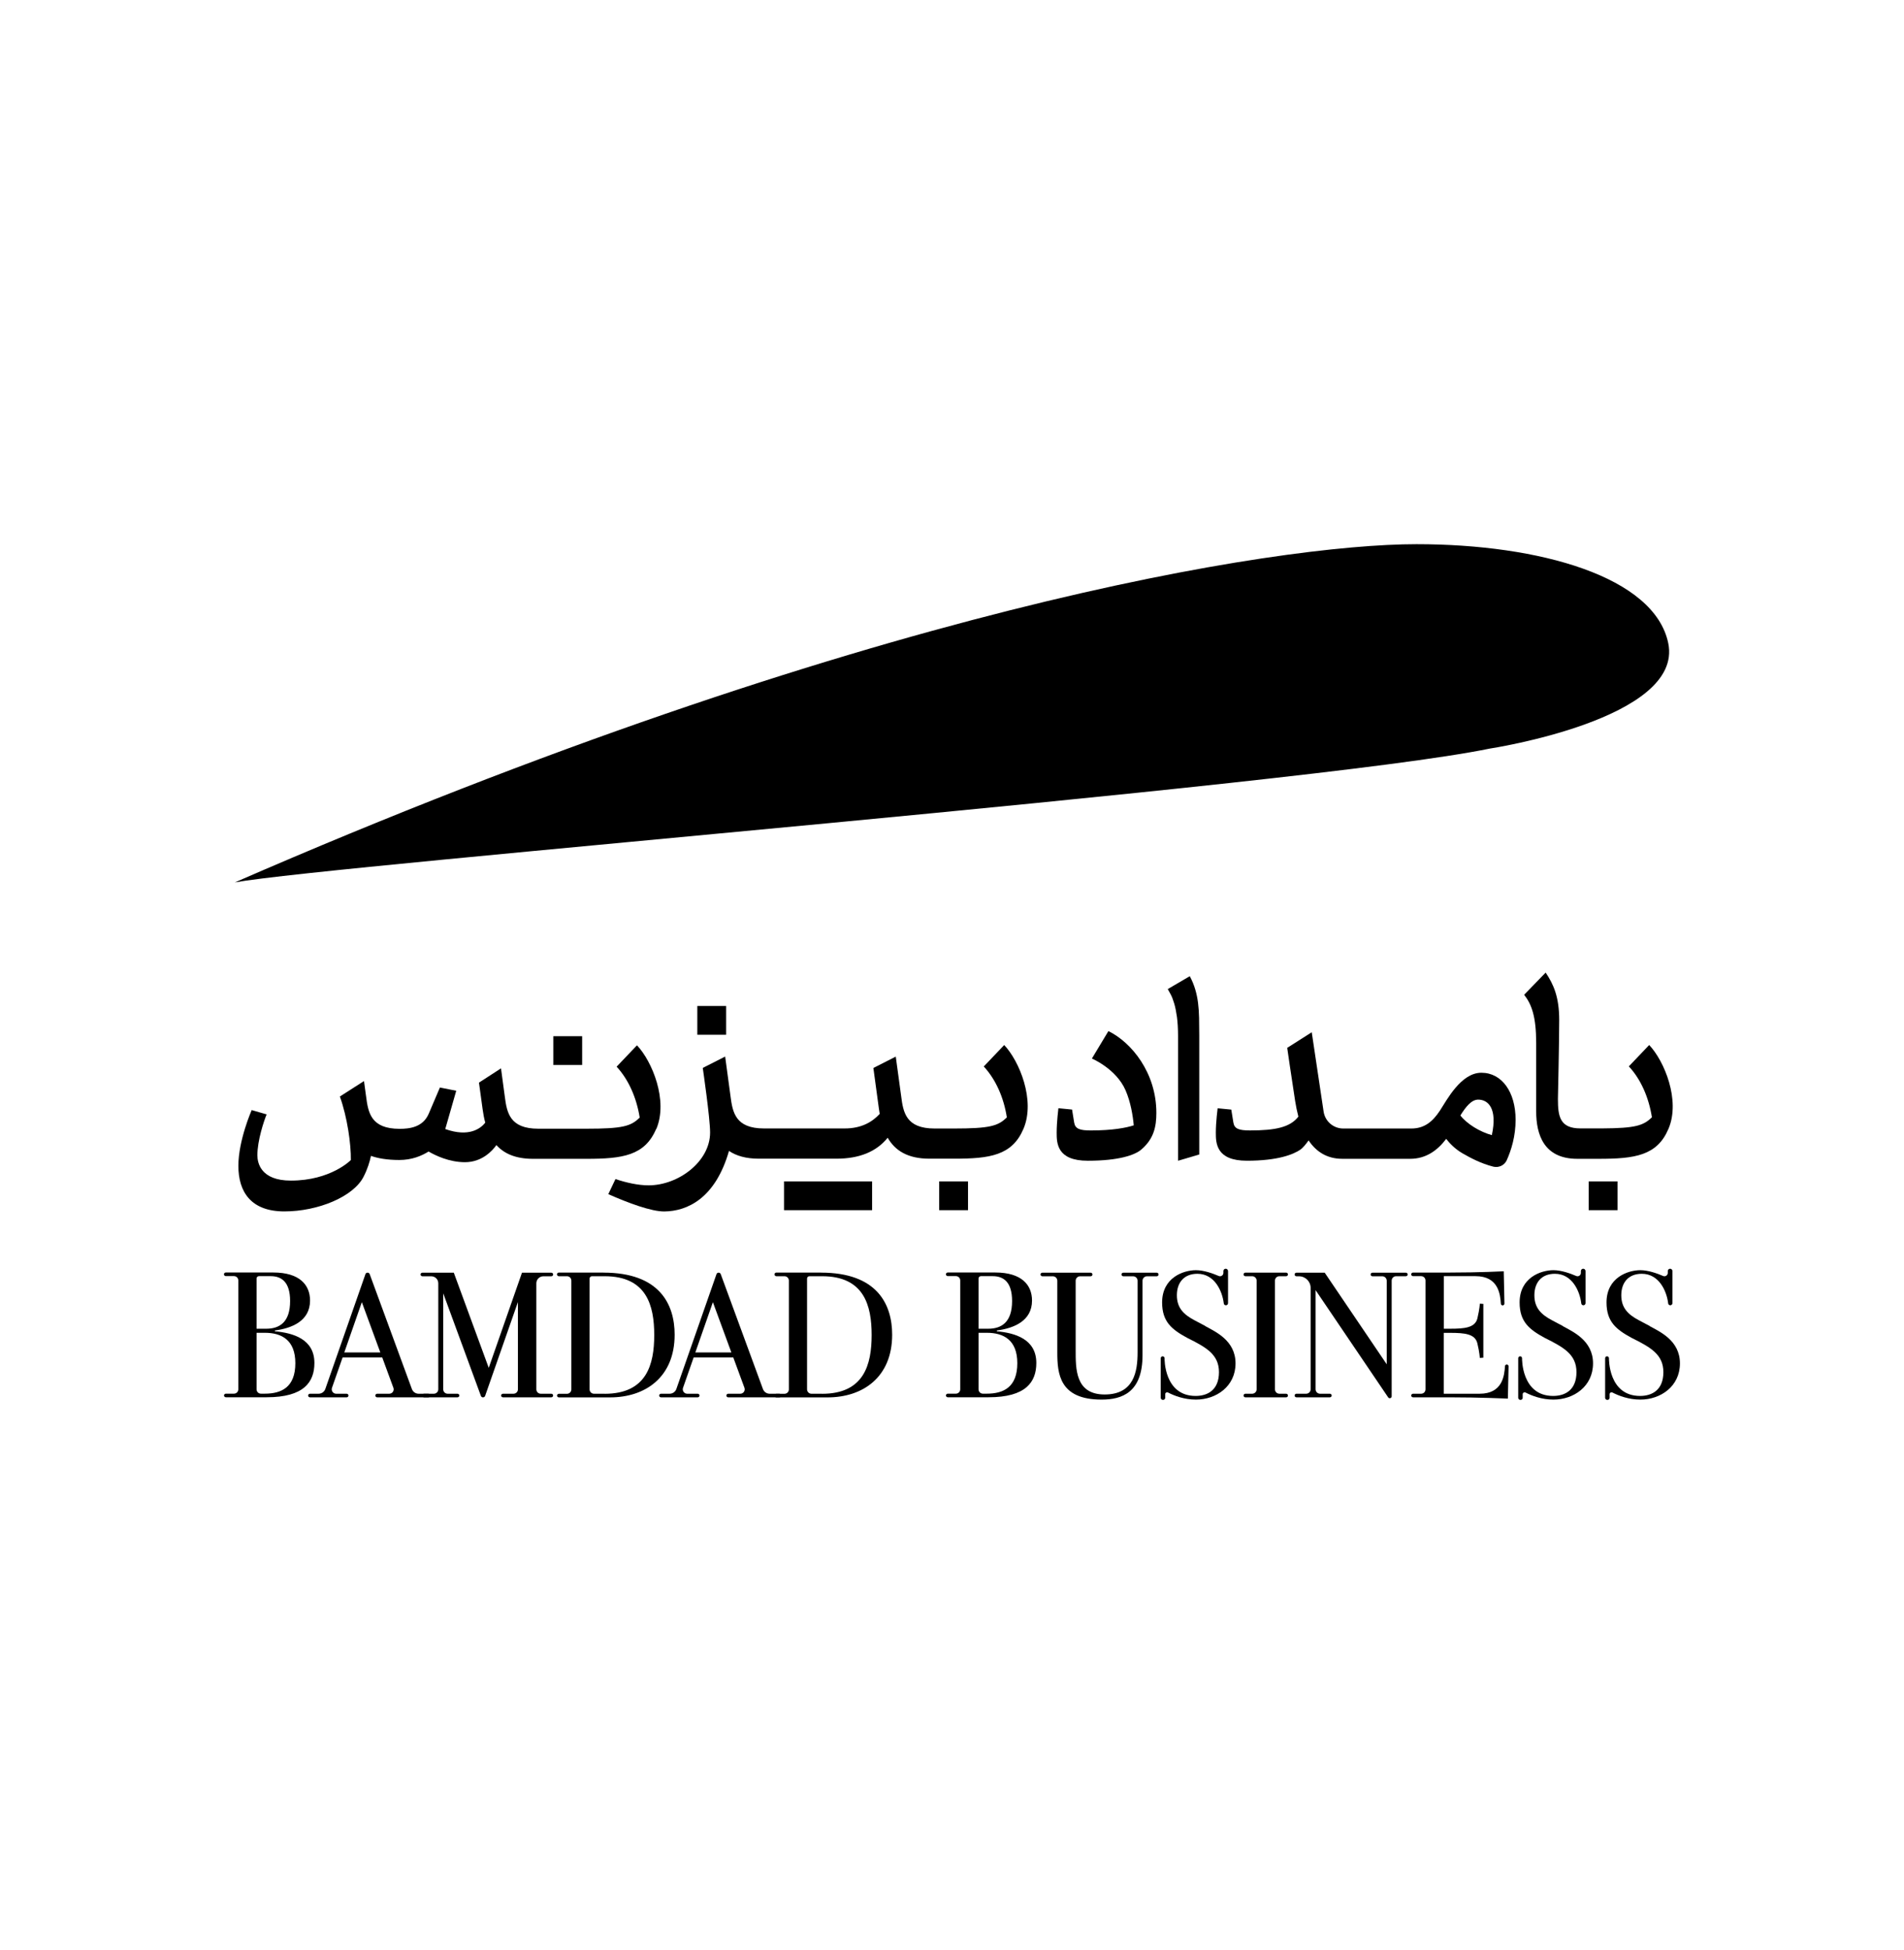<svg width="336" height="344" viewBox="0 0 336 344" fill="none" xmlns="http://www.w3.org/2000/svg">
<rect width="336" height="344" fill="white"/>
<path d="M195.601 181.93L192.687 186.773C192.687 186.773 196.965 188.565 198.627 192.374C199.529 194.453 199.919 196.839 200.073 198.559C198.74 198.989 196.37 199.46 192.492 199.46C190.574 199.46 189.743 199.194 189.558 198.067C189.466 197.473 189.322 196.542 189.189 195.774L186.778 195.538C186.778 195.538 186.471 197.985 186.471 199.839C186.471 201.692 186.512 204.805 191.959 204.805C197.406 204.805 200.258 203.812 201.396 202.839C203.612 200.945 204.064 198.805 204.064 196.357C204.064 189.282 199.673 183.916 195.601 181.93Z" fill="black"/>
<path d="M128.142 177.496H123.054V182.575H128.142V177.496Z" fill="black"/>
<path d="M285.442 208.449H280.354V213.528H285.442V208.449Z" fill="black"/>
<path d="M102.733 182.832H97.645V187.911H102.733V182.832Z" fill="black"/>
<path d="M170.827 208.449H165.739V213.528H170.827V208.449Z" fill="black"/>
<path d="M153.901 208.449H138.36V213.528H153.901V208.449Z" fill="black"/>
<path d="M177.197 184.405L173.607 188.173C175.72 190.457 177.136 193.652 177.679 197.154C176.14 198.679 174.684 199.12 168.283 199.12H164.939C159.881 199.12 159.389 196.273 159.03 193.416L158.076 186.433L154.126 188.44L155.101 195.628C155.142 195.945 155.193 196.242 155.244 196.539C153.972 197.922 152.064 199.109 149.069 199.109H134.831C129.773 199.109 129.281 196.263 128.912 193.406L127.968 186.422L124.018 188.429C124.018 188.429 125.311 197.276 125.311 199.826C125.311 204.946 119.731 209.144 114.458 209.144C112.601 209.144 110.508 208.673 108.611 208.038L107.349 210.701C110.796 212.226 114.95 213.783 117.238 213.752C121.208 213.711 126.214 211.54 128.645 203.072C129.937 203.942 131.64 204.444 133.918 204.444H147.582C151.613 204.444 154.639 203.236 156.65 200.748C157.942 203 160.168 204.444 164.026 204.444H168.293C171.494 204.444 174.068 204.311 176.099 203.574C178.131 202.847 179.608 201.526 180.613 199.171C182.757 194.133 179.874 187.19 177.207 184.385L177.197 184.405Z" fill="black"/>
<path d="M294.428 199.193C292.428 203.903 288.509 204.466 282.118 204.466H278.353C272.424 204.466 271.09 200.166 271.09 196.08V184.059C271.09 179.379 270.301 177.229 268.967 175.519L272.763 171.607C274.209 173.748 275.153 176.01 275.153 179.973C275.153 183.936 274.927 193.889 274.927 193.889C274.927 196.981 275.266 199.101 278.907 199.101C280.19 199.101 282.077 199.101 282.693 199.101C288.601 199.07 290.017 198.609 291.515 197.135C290.961 193.643 289.566 190.438 287.442 188.155L291.032 184.386C293.7 187.192 296.582 194.135 294.438 199.173L294.428 199.193Z" fill="black"/>
<path d="M115.791 199.195C113.791 203.905 109.873 204.468 103.482 204.468H94.065C90.987 204.468 88.956 203.547 87.602 202.041C86.894 203.035 85.078 205.062 82.052 205.062C79.272 205.062 76.851 203.885 75.631 203.178C74.379 203.966 72.645 204.673 70.471 204.673C68.296 204.673 66.634 204.366 65.465 203.946C65.239 205.011 64.849 206.291 64.152 207.642C62.346 211.165 56.109 213.745 50.18 213.745C44.251 213.745 42.066 210.254 42.066 205.717C42.066 201.181 44.415 195.867 44.415 195.867L47.051 196.625C46.569 197.792 45.42 201.243 45.42 203.833C45.42 205.185 46.015 208.308 51.329 208.308C58.397 208.308 61.915 204.683 61.915 204.683C61.956 201.898 61.3 197.157 59.977 193.471L64.234 190.747L64.603 193.45C64.972 196.317 65.454 199.174 70.522 199.174C72.266 199.174 74.635 198.908 75.661 196.502C76.687 194.085 77.631 191.884 77.631 191.884L80.513 192.457L78.575 199.215C82.77 200.7 84.812 199.123 85.632 198.089C85.427 197.331 85.273 196.512 85.16 195.662L84.524 191.024L88.412 188.505L89.079 193.45C89.448 196.307 89.941 199.154 94.998 199.154H103.492C109.903 199.154 111.35 198.714 112.888 197.188C112.334 193.696 110.929 190.491 108.816 188.208L112.406 184.439C115.073 187.245 117.956 194.188 115.812 199.225L115.791 199.195Z" fill="black"/>
<path d="M211.634 182.699V203.7L207.89 204.806V182.781C207.89 181.47 207.818 180.354 207.695 179.422C207.561 178.49 207.408 177.702 207.213 177.057C207.018 176.412 206.823 175.889 206.618 175.5C206.402 175.101 206.228 174.773 206.074 174.517L209.962 172.244C210.382 173.033 210.7 173.811 210.926 174.579C211.152 175.337 211.316 176.135 211.419 176.954C211.521 177.774 211.583 178.654 211.603 179.586C211.624 180.518 211.634 181.562 211.634 182.699Z" fill="black"/>
<path d="M261.417 189.28C257.817 189.28 255.334 194.082 254.093 195.977C252.852 197.851 251.415 199.12 249.056 199.12H237.044C235.31 199.12 233.833 197.851 233.576 196.13L231.484 182.133L227.155 184.887C227.155 184.887 227.924 190.222 228.56 194.298C228.693 195.137 228.878 196.069 229.124 197.021C227.678 198.905 225.072 199.458 220.589 199.458C218.671 199.458 217.84 199.192 217.656 198.076C217.563 197.482 217.42 196.55 217.286 195.782L214.876 195.547C214.876 195.547 214.558 197.994 214.558 199.837C214.558 201.68 214.599 204.803 220.046 204.803C225.493 204.803 228.242 203.697 229.494 202.837C229.904 202.54 230.427 201.926 230.93 201.219C232.191 203.104 234.069 204.465 236.879 204.465H248.861C251.682 204.465 253.723 202.93 255.211 200.943C255.703 201.588 256.678 202.684 258.083 203.493C259.56 204.343 261.356 205.295 263.52 205.848C264.464 206.083 265.469 205.623 265.879 204.752C266.721 202.878 267.459 200.441 267.459 197.574C267.459 192.659 265.018 189.28 261.427 189.28H261.417ZM263.264 200.288C261.14 199.694 258.883 198.322 257.714 196.816C258.709 195.219 259.694 194.021 260.863 194.021C262.576 194.021 264.3 195.526 263.264 200.288Z" fill="black"/>
<path d="M75.569 245.916H73.876C73.343 245.916 72.871 245.588 72.686 245.086L65.239 224.812C65.116 224.464 64.603 224.464 64.49 224.812L57.412 245.066C57.238 245.578 56.755 245.916 56.212 245.916H54.704C54.519 245.916 54.376 246.059 54.376 246.233C54.376 246.407 54.519 246.551 54.704 246.551H61.167C61.351 246.551 61.495 246.407 61.495 246.233C61.495 246.059 61.351 245.916 61.167 245.916H59.32C58.787 245.916 58.407 245.383 58.581 244.882L60.459 239.516H67.455L69.424 244.871C69.609 245.383 69.23 245.916 68.686 245.916H66.562C66.378 245.916 66.234 246.059 66.234 246.233C66.234 246.407 66.378 246.551 66.562 246.551H75.579C75.764 246.551 75.908 246.407 75.908 246.233C75.908 246.059 75.764 245.916 75.579 245.916H75.569ZM60.756 238.635L63.854 229.758L67.116 238.635H60.746H60.756Z" fill="black"/>
<path d="M137.518 245.916H135.826C135.292 245.916 134.821 245.588 134.636 245.086L127.188 224.812C127.065 224.464 126.552 224.464 126.44 224.812L119.361 245.066C119.187 245.578 118.705 245.916 118.161 245.916H116.653C116.469 245.916 116.325 246.059 116.325 246.233C116.325 246.407 116.469 246.551 116.653 246.551H123.116C123.301 246.551 123.444 246.407 123.444 246.233C123.444 246.059 123.301 245.916 123.116 245.916H121.269C120.736 245.916 120.356 245.383 120.531 244.882L122.408 239.516H129.404L131.374 244.871C131.558 245.383 131.179 245.916 130.635 245.916H128.512C128.327 245.916 128.183 246.059 128.183 246.233C128.183 246.407 128.327 246.551 128.512 246.551H137.529C137.713 246.551 137.857 246.407 137.857 246.233C137.857 246.059 137.713 245.916 137.529 245.916H137.518ZM122.706 238.635L125.804 229.758L129.066 238.635H122.695H122.706Z" fill="black"/>
<path d="M97.604 246.232C97.604 246.416 97.46 246.549 97.275 246.549H88.761C88.576 246.549 88.433 246.406 88.433 246.232C88.433 246.058 88.576 245.915 88.761 245.915H90.618C91.049 245.915 91.397 245.566 91.397 245.136V229.736L85.612 246.293C85.489 246.642 84.986 246.652 84.863 246.293L78.216 228.2V245.136C78.216 245.566 78.564 245.915 78.995 245.915H80.729C80.913 245.915 81.057 246.058 81.057 246.232C81.057 246.406 80.913 246.549 80.729 246.549H74.841C74.656 246.549 74.512 246.406 74.512 246.232C74.512 246.058 74.656 245.915 74.841 245.915H76.564C76.995 245.915 77.344 245.566 77.344 245.136V226.429C77.344 225.742 76.79 225.19 76.102 225.19H74.543C74.359 225.19 74.215 225.046 74.215 224.872C74.215 224.698 74.359 224.555 74.543 224.555H80.082L86.248 241.348L92.115 224.555H97.286C97.47 224.555 97.614 224.698 97.614 224.872C97.614 225.046 97.47 225.19 97.286 225.19H95.891C95.203 225.19 94.649 225.742 94.649 226.429V245.136C94.649 245.566 94.998 245.915 95.429 245.915H97.286C97.47 245.915 97.614 246.058 97.614 246.232H97.604Z" fill="black"/>
<path d="M48.498 234.906V234.763C51.483 234.353 54.714 233.104 54.714 229.469C54.714 226.735 52.888 224.523 48.231 224.523H39.84C39.665 224.523 39.522 224.667 39.522 224.841C39.522 225.015 39.665 225.158 39.84 225.158H41.286C41.707 225.158 42.055 225.496 42.055 225.926V245.136C42.055 245.556 41.717 245.904 41.286 245.904H39.86C39.675 245.904 39.532 246.047 39.532 246.221C39.532 246.395 39.675 246.539 39.86 246.539H47.061C53.657 246.539 55.483 243.835 55.483 240.487C55.483 236.309 51.79 235.193 48.498 234.896V234.906ZM45.276 225.578C45.276 225.353 45.461 225.169 45.687 225.169H47.779C49.667 225.169 51.196 226.182 51.196 229.561C51.196 233.319 49.308 234.446 46.979 234.446H45.276V225.578ZM46.723 245.904H46.046C45.625 245.904 45.276 245.566 45.276 245.136V235.162H46.733C48.221 235.162 49.564 235.48 50.539 236.309C51.514 237.139 52.119 238.48 52.119 240.528C52.119 244.747 49.698 245.904 46.733 245.904H46.723Z" fill="black"/>
<path d="M175.905 234.906V234.763C178.89 234.353 182.121 233.104 182.121 229.469C182.121 226.735 180.295 224.523 175.638 224.523H167.247C167.072 224.523 166.929 224.667 166.929 224.841C166.929 225.015 167.072 225.158 167.247 225.158H168.683C169.103 225.158 169.452 225.496 169.452 225.926V245.136C169.452 245.556 169.114 245.904 168.683 245.904H167.257C167.072 245.904 166.929 246.047 166.929 246.221C166.929 246.395 167.072 246.539 167.257 246.539H174.458C181.054 246.539 182.88 243.835 182.88 240.487C182.88 236.309 179.187 235.193 175.894 234.896L175.905 234.906ZM172.684 225.578C172.684 225.353 172.868 225.169 173.094 225.169H175.187C177.074 225.169 178.603 226.182 178.603 229.561C178.603 233.319 176.715 234.446 174.386 234.446H172.684V225.578ZM174.13 245.904H173.453C173.032 245.904 172.684 245.566 172.684 245.136V235.162H174.14C175.628 235.162 176.972 235.48 177.946 236.309C178.921 237.139 179.526 238.48 179.526 240.528C179.526 244.747 177.105 245.904 174.14 245.904H174.13Z" fill="black"/>
<path d="M106.487 224.535H98.619C98.435 224.535 98.291 224.679 98.291 224.853C98.291 225.027 98.435 225.18 98.619 225.18H100.055C100.476 225.18 100.825 225.518 100.825 225.948V245.158C100.825 245.578 100.476 245.926 100.055 245.926H98.629C98.445 245.926 98.301 246.069 98.301 246.243C98.301 246.417 98.445 246.561 98.629 246.561H107.657C113.873 246.561 119.054 243.007 119.054 235.502C119.054 230.116 116.387 224.545 106.487 224.545V224.535ZM106.703 245.916H104.815C104.395 245.916 104.046 245.567 104.046 245.148V225.59C104.046 225.365 104.231 225.18 104.466 225.18H106.692C114.119 225.18 115.453 230.362 115.453 235.553C115.453 240.744 114.13 245.926 106.692 245.926L106.703 245.916Z" fill="black"/>
<path d="M144.863 224.535H136.995C136.821 224.535 136.677 224.679 136.677 224.853C136.677 225.027 136.821 225.18 136.995 225.18H138.442C138.862 225.18 139.211 225.518 139.211 225.948V245.158C139.211 245.578 138.862 245.926 138.442 245.926H137.016C136.831 245.926 136.688 246.069 136.688 246.243C136.688 246.417 136.831 246.561 137.016 246.561H146.043C152.259 246.561 157.44 243.007 157.44 235.502C157.44 230.116 154.773 224.545 144.874 224.545L144.863 224.535ZM145.079 245.916H143.191C142.771 245.916 142.422 245.567 142.422 245.148V225.59C142.422 225.365 142.606 225.18 142.832 225.18H145.068C152.495 225.18 153.819 230.362 153.819 235.553C153.819 240.744 152.495 245.926 145.068 245.926L145.079 245.916Z" fill="black"/>
<path d="M200.75 238.603C200.75 241.931 200.155 246.048 194.944 246.048C189.733 246.048 189.825 241.491 189.825 238.153V225.978C189.825 225.548 190.174 225.19 190.605 225.19H192.461C192.646 225.19 192.79 225.046 192.79 224.872C192.79 224.698 192.646 224.555 192.461 224.555H183.947C183.762 224.555 183.619 224.698 183.619 224.872C183.619 225.046 183.762 225.19 183.947 225.19H185.794C186.224 225.19 186.583 225.538 186.583 225.978V238.614C186.583 242.382 186.953 246.949 194.4 246.949C198.042 246.949 201.622 245.669 201.622 239.105V225.978C201.622 225.548 201.971 225.19 202.402 225.19H204.125C204.31 225.19 204.453 225.046 204.453 224.872C204.453 224.698 204.31 224.555 204.125 224.555H198.237C198.052 224.555 197.908 224.698 197.908 224.872C197.908 225.046 198.052 225.19 198.237 225.19H199.96C200.391 225.19 200.75 225.538 200.75 225.978V238.614V238.603Z" fill="black"/>
<path d="M248.42 224.862C248.42 225.046 248.276 225.179 248.092 225.179H246.368C245.938 225.179 245.589 225.527 245.589 225.958V246.365C245.589 246.703 245.158 246.836 244.973 246.56L232.161 227.637V245.126C232.161 245.556 232.51 245.915 232.951 245.915H234.674C234.859 245.915 235.002 246.058 235.002 246.232C235.002 246.406 234.859 246.549 234.674 246.549H228.786C228.601 246.549 228.458 246.406 228.458 246.232C228.458 246.058 228.601 245.915 228.786 245.915H230.499C230.93 245.915 231.289 245.566 231.289 245.126V227.248C231.289 226.111 230.366 225.19 229.227 225.19H228.786C228.601 225.19 228.458 225.046 228.458 224.872C228.458 224.698 228.601 224.555 228.786 224.555H233.771L244.717 240.723V225.978C244.717 225.548 244.368 225.19 243.927 225.19H242.204C242.019 225.19 241.875 225.046 241.875 224.872C241.875 224.698 242.019 224.555 242.204 224.555H248.092C248.276 224.555 248.42 224.698 248.42 224.872V224.862Z" fill="black"/>
<path d="M227.288 246.232C227.288 246.417 227.144 246.55 226.96 246.55H219.779C219.594 246.55 219.451 246.407 219.451 246.232C219.451 246.058 219.594 245.915 219.779 245.915H220.969C221.4 245.915 221.759 245.567 221.759 245.127V225.968C221.759 225.538 221.41 225.18 220.969 225.18H219.779C219.594 225.18 219.451 225.036 219.451 224.862C219.451 224.688 219.594 224.545 219.779 224.545H226.96C227.144 224.545 227.288 224.688 227.288 224.862C227.288 225.036 227.144 225.18 226.96 225.18H225.77C225.339 225.18 224.99 225.528 224.99 225.968V245.127C224.99 245.557 225.339 245.915 225.77 245.915H226.96C227.144 245.915 227.288 246.058 227.288 246.232Z" fill="black"/>
<path d="M261.776 230.063L261.15 230.022C261.15 230.022 261.109 230.954 260.72 232.603C260.32 234.251 258.524 234.446 255.909 234.446H254.79V225.169H260.391C264.423 225.169 264.751 228.374 264.854 230.002C264.854 230.186 264.997 230.329 265.172 230.329C265.346 230.329 265.49 230.186 265.49 230.002L265.367 224.309C265.367 224.309 261.15 224.534 255.847 224.534H249.354C249.179 224.534 249.036 224.677 249.036 224.851C249.036 225.025 249.179 225.169 249.354 225.169H250.79C251.21 225.169 251.559 225.507 251.559 225.937V245.146C251.559 245.566 251.221 245.914 250.79 245.914H249.364C249.179 245.914 249.036 246.058 249.036 246.232C249.036 246.406 249.179 246.549 249.364 246.549H255.837C261.14 246.549 266.095 246.774 266.095 246.774L266.218 241.081C266.218 240.897 266.074 240.753 265.9 240.753C265.726 240.753 265.582 240.897 265.582 241.081C265.479 242.709 265.151 245.914 261.12 245.914H254.78V235.173H255.898C258.514 235.173 260.309 235.367 260.709 237.016C261.109 238.665 261.14 239.596 261.14 239.596L261.766 239.555V230.053L261.776 230.063Z" fill="black"/>
<path d="M212.711 233.966L210.793 232.952C208.875 231.938 207.685 230.761 207.685 228.539C207.685 226.317 208.926 224.75 211.306 224.75C214.363 224.75 215.696 227.832 215.953 229.921C215.953 230.136 216.117 230.31 216.332 230.31C216.548 230.31 216.712 230.136 216.712 229.921V224.279C216.712 224.054 216.538 223.859 216.302 223.859C216.066 223.859 215.891 224.044 215.891 224.279V224.597C215.891 225.016 215.46 225.303 215.071 225.139C214.055 224.699 212.434 224.115 211.049 224.115C208.834 224.115 205.079 225.426 205.079 229.809C205.079 233.249 206.823 234.601 209.541 236.075C212.845 237.724 215.112 238.973 215.112 242.106C215.112 245.24 213.132 246.305 210.998 246.305C205.366 246.305 205.51 239.659 205.51 239.659C205.51 239.465 205.356 239.311 205.171 239.311C204.987 239.311 204.833 239.465 204.833 239.659V246.622C204.833 246.847 205.007 247.001 205.233 247.001C205.459 247.001 205.623 246.847 205.623 246.622V246.008C205.623 245.752 205.889 245.588 206.125 245.701C207.233 246.274 208.987 246.95 211.049 246.95C214.619 246.95 218.035 244.625 218.035 240.56C218.035 236.495 214.445 234.959 212.701 233.986L212.711 233.966Z" fill="black"/>
<path d="M275.799 233.966L273.881 232.952C271.963 231.938 270.773 230.761 270.773 228.539C270.773 226.317 272.014 224.75 274.394 224.75C277.451 224.75 278.784 227.832 279.041 229.921C279.041 230.136 279.205 230.31 279.42 230.31C279.636 230.31 279.8 230.136 279.8 229.921V224.279C279.8 224.054 279.626 223.859 279.39 223.859C279.154 223.859 278.979 224.044 278.979 224.279V224.597C278.979 225.016 278.548 225.303 278.159 225.139C277.143 224.699 275.522 224.115 274.137 224.115C271.922 224.115 268.167 225.426 268.167 229.809C268.167 233.249 269.911 234.601 272.629 236.075C275.933 237.724 278.2 238.973 278.2 242.106C278.2 245.24 276.22 246.305 274.086 246.305C268.454 246.305 268.598 239.659 268.598 239.659C268.598 239.465 268.444 239.311 268.259 239.311C268.075 239.311 267.921 239.465 267.921 239.659V246.622C267.921 246.847 268.095 247.001 268.321 247.001C268.547 247.001 268.711 246.847 268.711 246.622V246.008C268.711 245.752 268.978 245.588 269.213 245.701C270.321 246.274 272.075 246.95 274.137 246.95C277.707 246.95 281.123 244.625 281.123 240.56C281.123 236.495 277.533 234.959 275.789 233.986L275.799 233.966Z" fill="black"/>
<path d="M291.135 233.966L289.217 232.952C287.299 231.938 286.109 230.761 286.109 228.539C286.109 226.317 287.35 224.75 289.73 224.75C292.787 224.75 294.12 227.832 294.377 229.921C294.377 230.136 294.541 230.31 294.756 230.31C294.972 230.31 295.136 230.136 295.136 229.921V224.279C295.136 224.054 294.961 223.859 294.726 223.859C294.49 223.859 294.315 224.044 294.315 224.279V224.597C294.315 225.016 293.884 225.303 293.495 225.139C292.479 224.699 290.858 224.115 289.473 224.115C287.258 224.115 283.503 225.426 283.503 229.809C283.503 233.249 285.247 234.601 287.965 236.075C291.269 237.724 293.536 238.973 293.536 242.106C293.536 245.24 291.556 246.305 289.422 246.305C283.79 246.305 283.934 239.659 283.934 239.659C283.934 239.465 283.78 239.311 283.595 239.311C283.411 239.311 283.257 239.465 283.257 239.659V246.622C283.257 246.847 283.431 247.001 283.657 247.001C283.883 247.001 284.047 246.847 284.047 246.622V246.008C284.047 245.752 284.313 245.588 284.549 245.701C285.657 246.274 287.411 246.95 289.473 246.95C293.043 246.95 296.459 244.625 296.459 240.56C296.459 236.495 292.869 234.959 291.125 233.986L291.135 233.966Z" fill="black"/>
<path d="M249.969 96.018C225.421 96.018 152.649 107.25 41.44 155.694C58.089 152.622 230.56 138.748 262.905 132.082C262.915 132.082 297.167 126.88 294.397 113.486C291.966 101.762 271.716 96.018 249.969 96.018Z" fill="black"/>
</svg>
